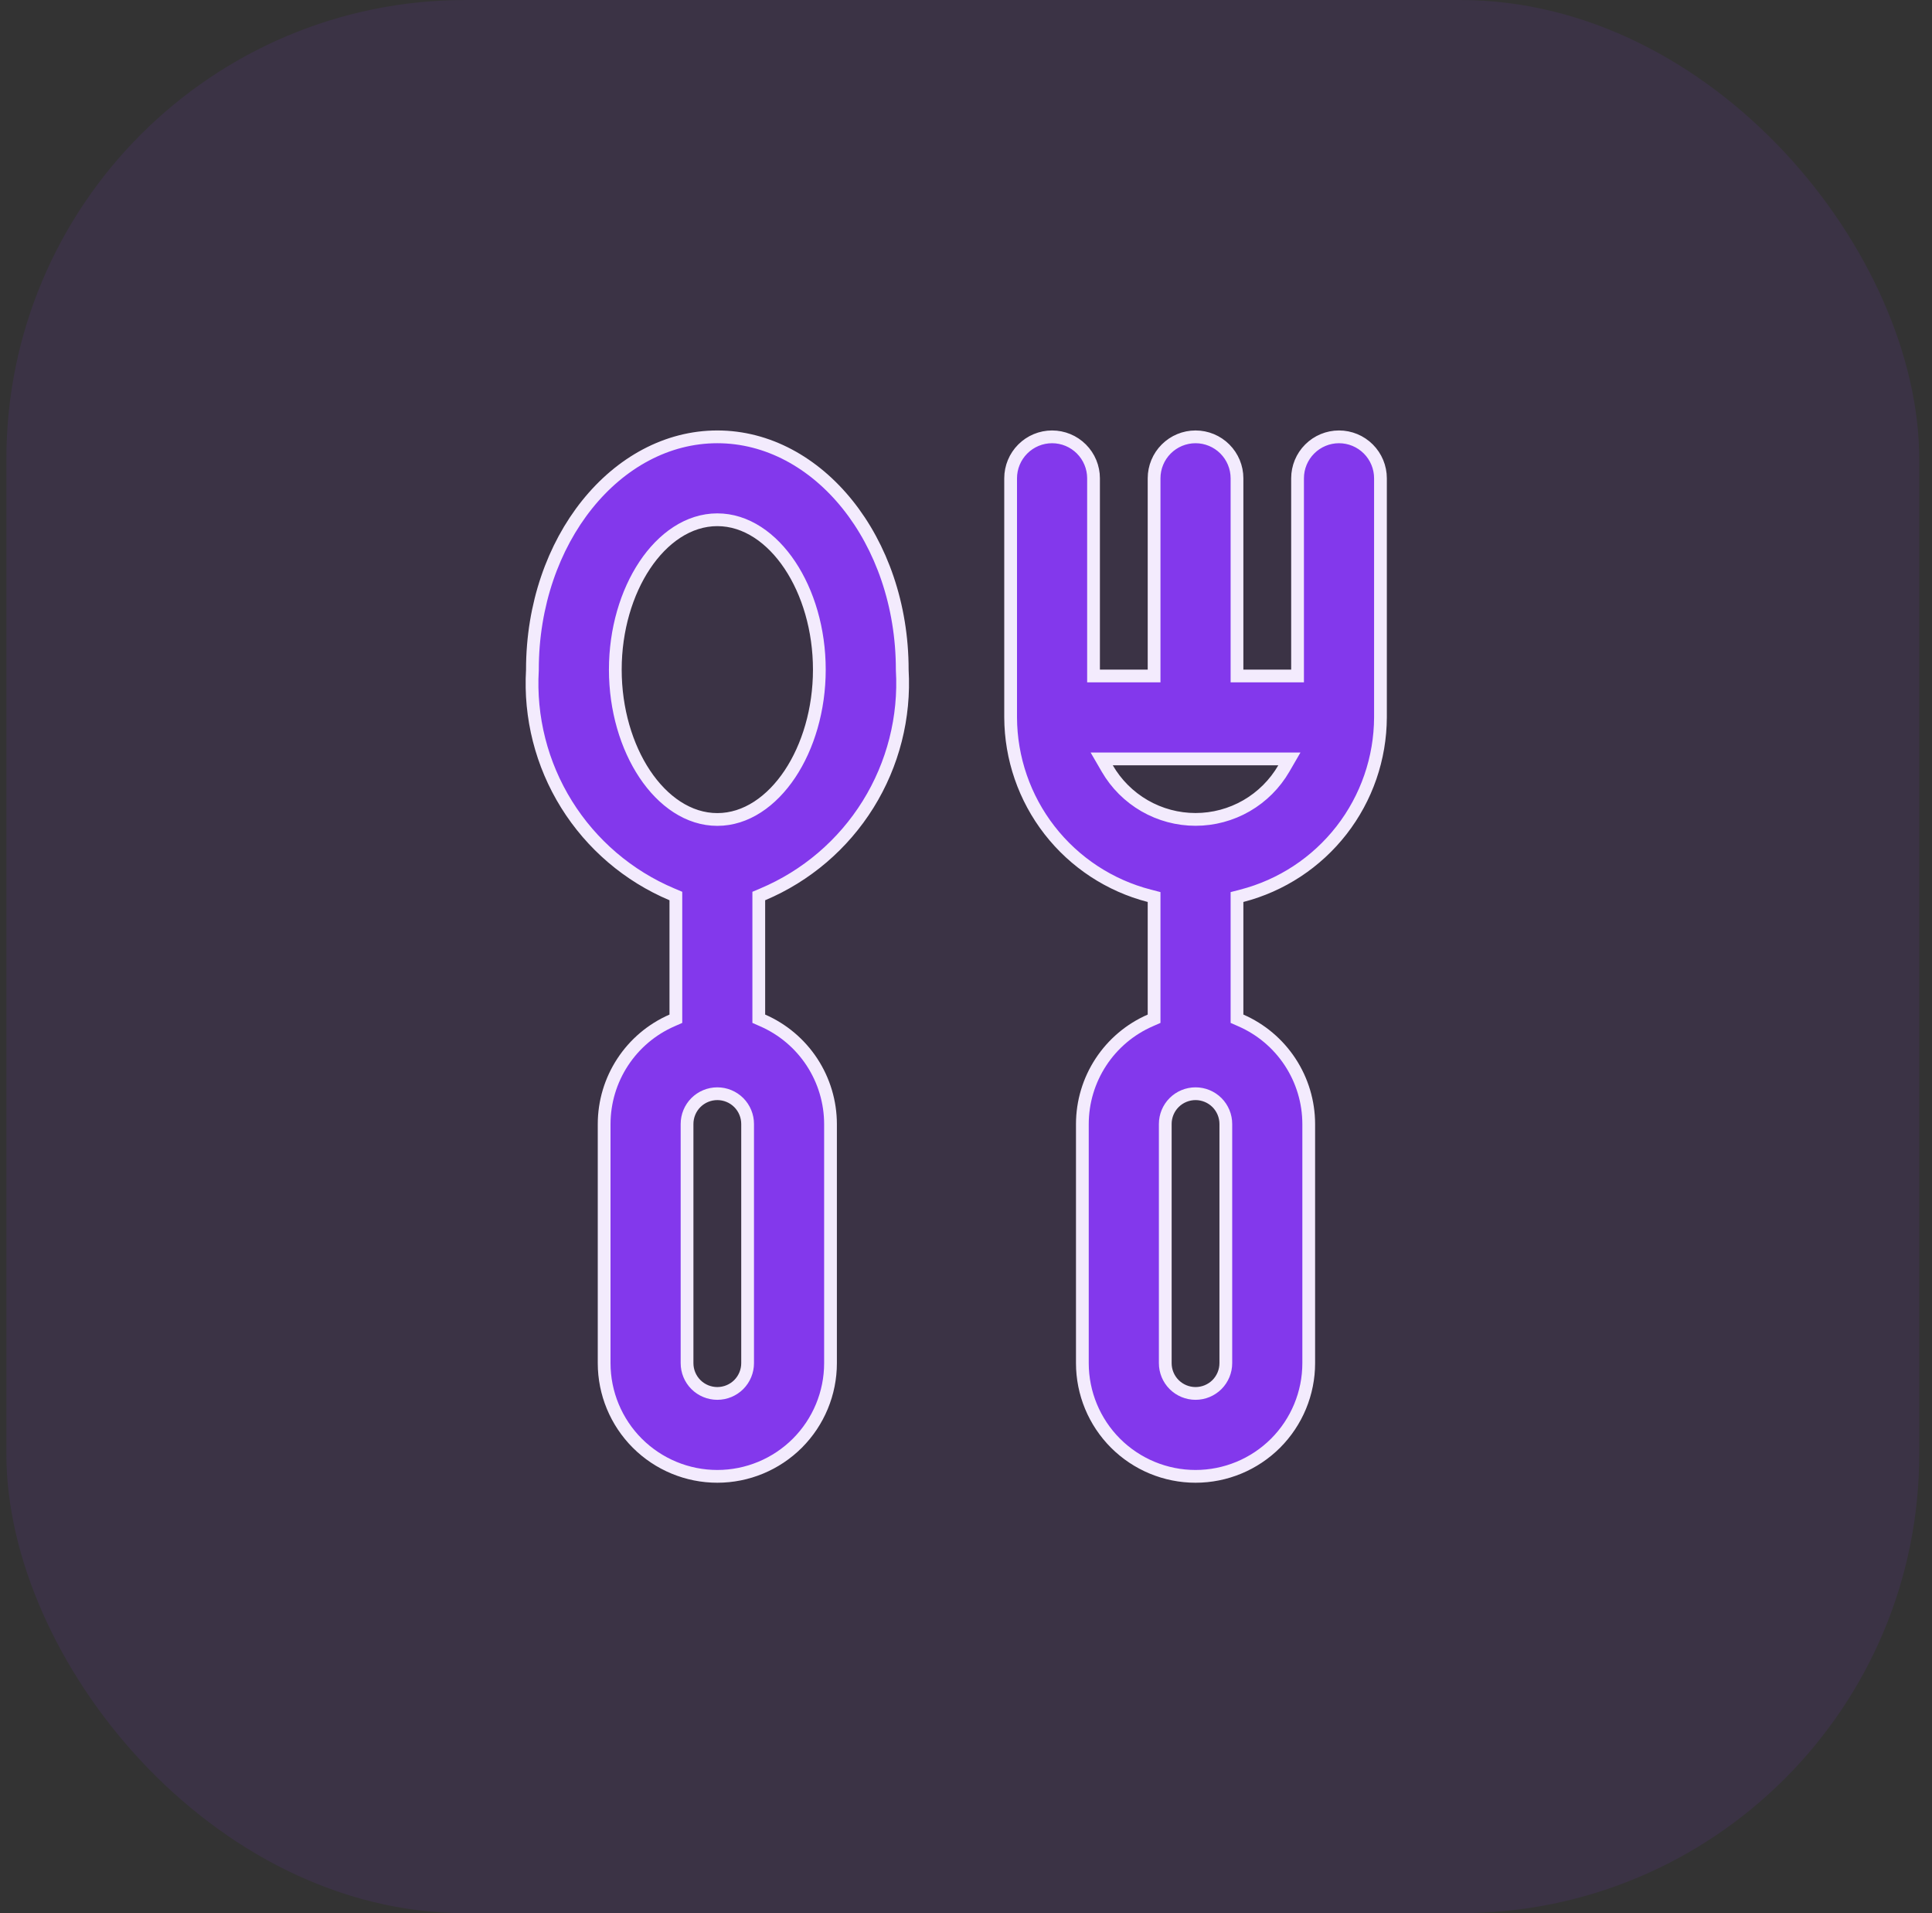 <svg width="101" height="100" viewBox="0 0 101 100" fill="none" xmlns="http://www.w3.org/2000/svg">
<rect x="0" y="0" width="101" height="100" fill="#333333" stroke="none"/>
<rect x="0.333" width="100" height="100" rx="24" fill="#8338EC" fill-opacity="0.1"/>
<path d="M60.333 47.145V46.887L60.083 46.822C58.014 46.288 56.181 45.083 54.869 43.397C53.557 41.71 52.842 39.636 52.833 37.5V25C52.833 24.425 53.062 23.874 53.468 23.468C53.874 23.062 54.425 22.833 55 22.833C55.575 22.833 56.126 23.062 56.532 23.468C56.938 23.874 57.167 24.425 57.167 25V35V35.333H57.5H60H60.333V35V25C60.333 24.425 60.562 23.874 60.968 23.468C61.374 23.062 61.925 22.833 62.5 22.833C63.075 22.833 63.626 23.062 64.032 23.468C64.438 23.874 64.667 24.425 64.667 25V35V35.333H65H67.5H67.833V35V25C67.833 24.425 68.061 23.874 68.468 23.468C68.874 23.062 69.425 22.833 70 22.833C70.575 22.833 71.126 23.062 71.532 23.468C71.938 23.874 72.167 24.425 72.167 25V37.499C72.159 39.636 71.443 41.71 70.131 43.397C68.819 45.083 66.986 46.288 64.917 46.822L64.667 46.887V47.145V53.03V53.248L64.867 53.336C65.921 53.795 66.818 54.553 67.448 55.514C68.079 56.476 68.415 57.6 68.417 58.75V71.25C68.417 72.819 67.793 74.324 66.684 75.434C65.574 76.543 64.069 77.167 62.5 77.167C60.931 77.167 59.426 76.543 58.316 75.434C57.207 74.324 56.583 72.819 56.583 71.25V58.75C56.585 57.6 56.921 56.476 57.552 55.514C58.182 54.553 59.079 53.795 60.133 53.336L60.333 53.248V53.03V47.145ZM67.116 40.167L67.406 39.667H66.827H58.172H57.594L57.884 40.167C58.352 40.976 59.026 41.648 59.836 42.116C60.646 42.583 61.565 42.829 62.5 42.829C63.435 42.829 64.354 42.583 65.164 42.116C65.974 41.648 66.647 40.976 67.116 40.167ZM47.167 35V35.01L47.167 35.02C47.312 37.489 46.688 39.943 45.382 42.043C44.075 44.143 42.15 45.787 39.87 46.748L39.667 46.834V47.055V53.03V53.248L39.867 53.336C40.92 53.795 41.818 54.553 42.448 55.514C43.078 56.476 43.415 57.6 43.417 58.75V71.25C43.417 72.819 42.793 74.324 41.684 75.434C40.574 76.543 39.069 77.167 37.5 77.167C35.931 77.167 34.426 76.543 33.316 75.434C32.207 74.324 31.583 72.819 31.583 71.25L31.583 58.75C31.583 58.75 31.583 58.75 31.583 58.75C31.585 57.6 31.921 56.476 32.552 55.514C33.182 54.553 34.079 53.795 35.133 53.336L35.333 53.248V53.03V47.055V46.834L35.129 46.748C32.85 45.787 30.925 44.143 29.618 42.043C28.311 39.943 27.688 37.489 27.833 35.02L27.833 35.01V35C27.833 28.218 32.235 22.833 37.5 22.833C42.765 22.833 47.167 28.218 47.167 35ZM63.62 72.37C63.916 72.073 64.083 71.67 64.083 71.25V58.75C64.083 58.33 63.916 57.927 63.62 57.63C63.323 57.334 62.92 57.167 62.5 57.167C62.08 57.167 61.677 57.334 61.38 57.63C61.083 57.927 60.917 58.33 60.917 58.75V71.25C60.917 71.67 61.083 72.073 61.38 72.37C61.677 72.666 62.08 72.833 62.5 72.833C62.92 72.833 63.323 72.666 63.62 72.37ZM37.5 27.167C35.995 27.167 34.654 28.119 33.706 29.541C32.755 30.968 32.167 32.908 32.167 35C32.167 37.092 32.755 39.032 33.706 40.459C34.654 41.881 35.995 42.833 37.5 42.833C39.005 42.833 40.345 41.881 41.294 40.459C42.245 39.032 42.833 37.092 42.833 35C42.833 32.908 42.245 30.968 41.294 29.541C40.345 28.119 39.005 27.167 37.5 27.167ZM38.62 72.37C38.916 72.073 39.083 71.67 39.083 71.25V58.75C39.083 58.33 38.916 57.927 38.62 57.63C38.323 57.334 37.92 57.167 37.5 57.167C37.08 57.167 36.677 57.334 36.38 57.63C36.083 57.927 35.917 58.33 35.917 58.75V71.25C35.917 71.67 36.083 72.073 36.38 72.37C36.677 72.666 37.08 72.833 37.5 72.833C37.92 72.833 38.323 72.666 38.62 72.37Z" fill="#8338EC" stroke="#F3EBFD" stroke-width="0.667"/>
</svg>
